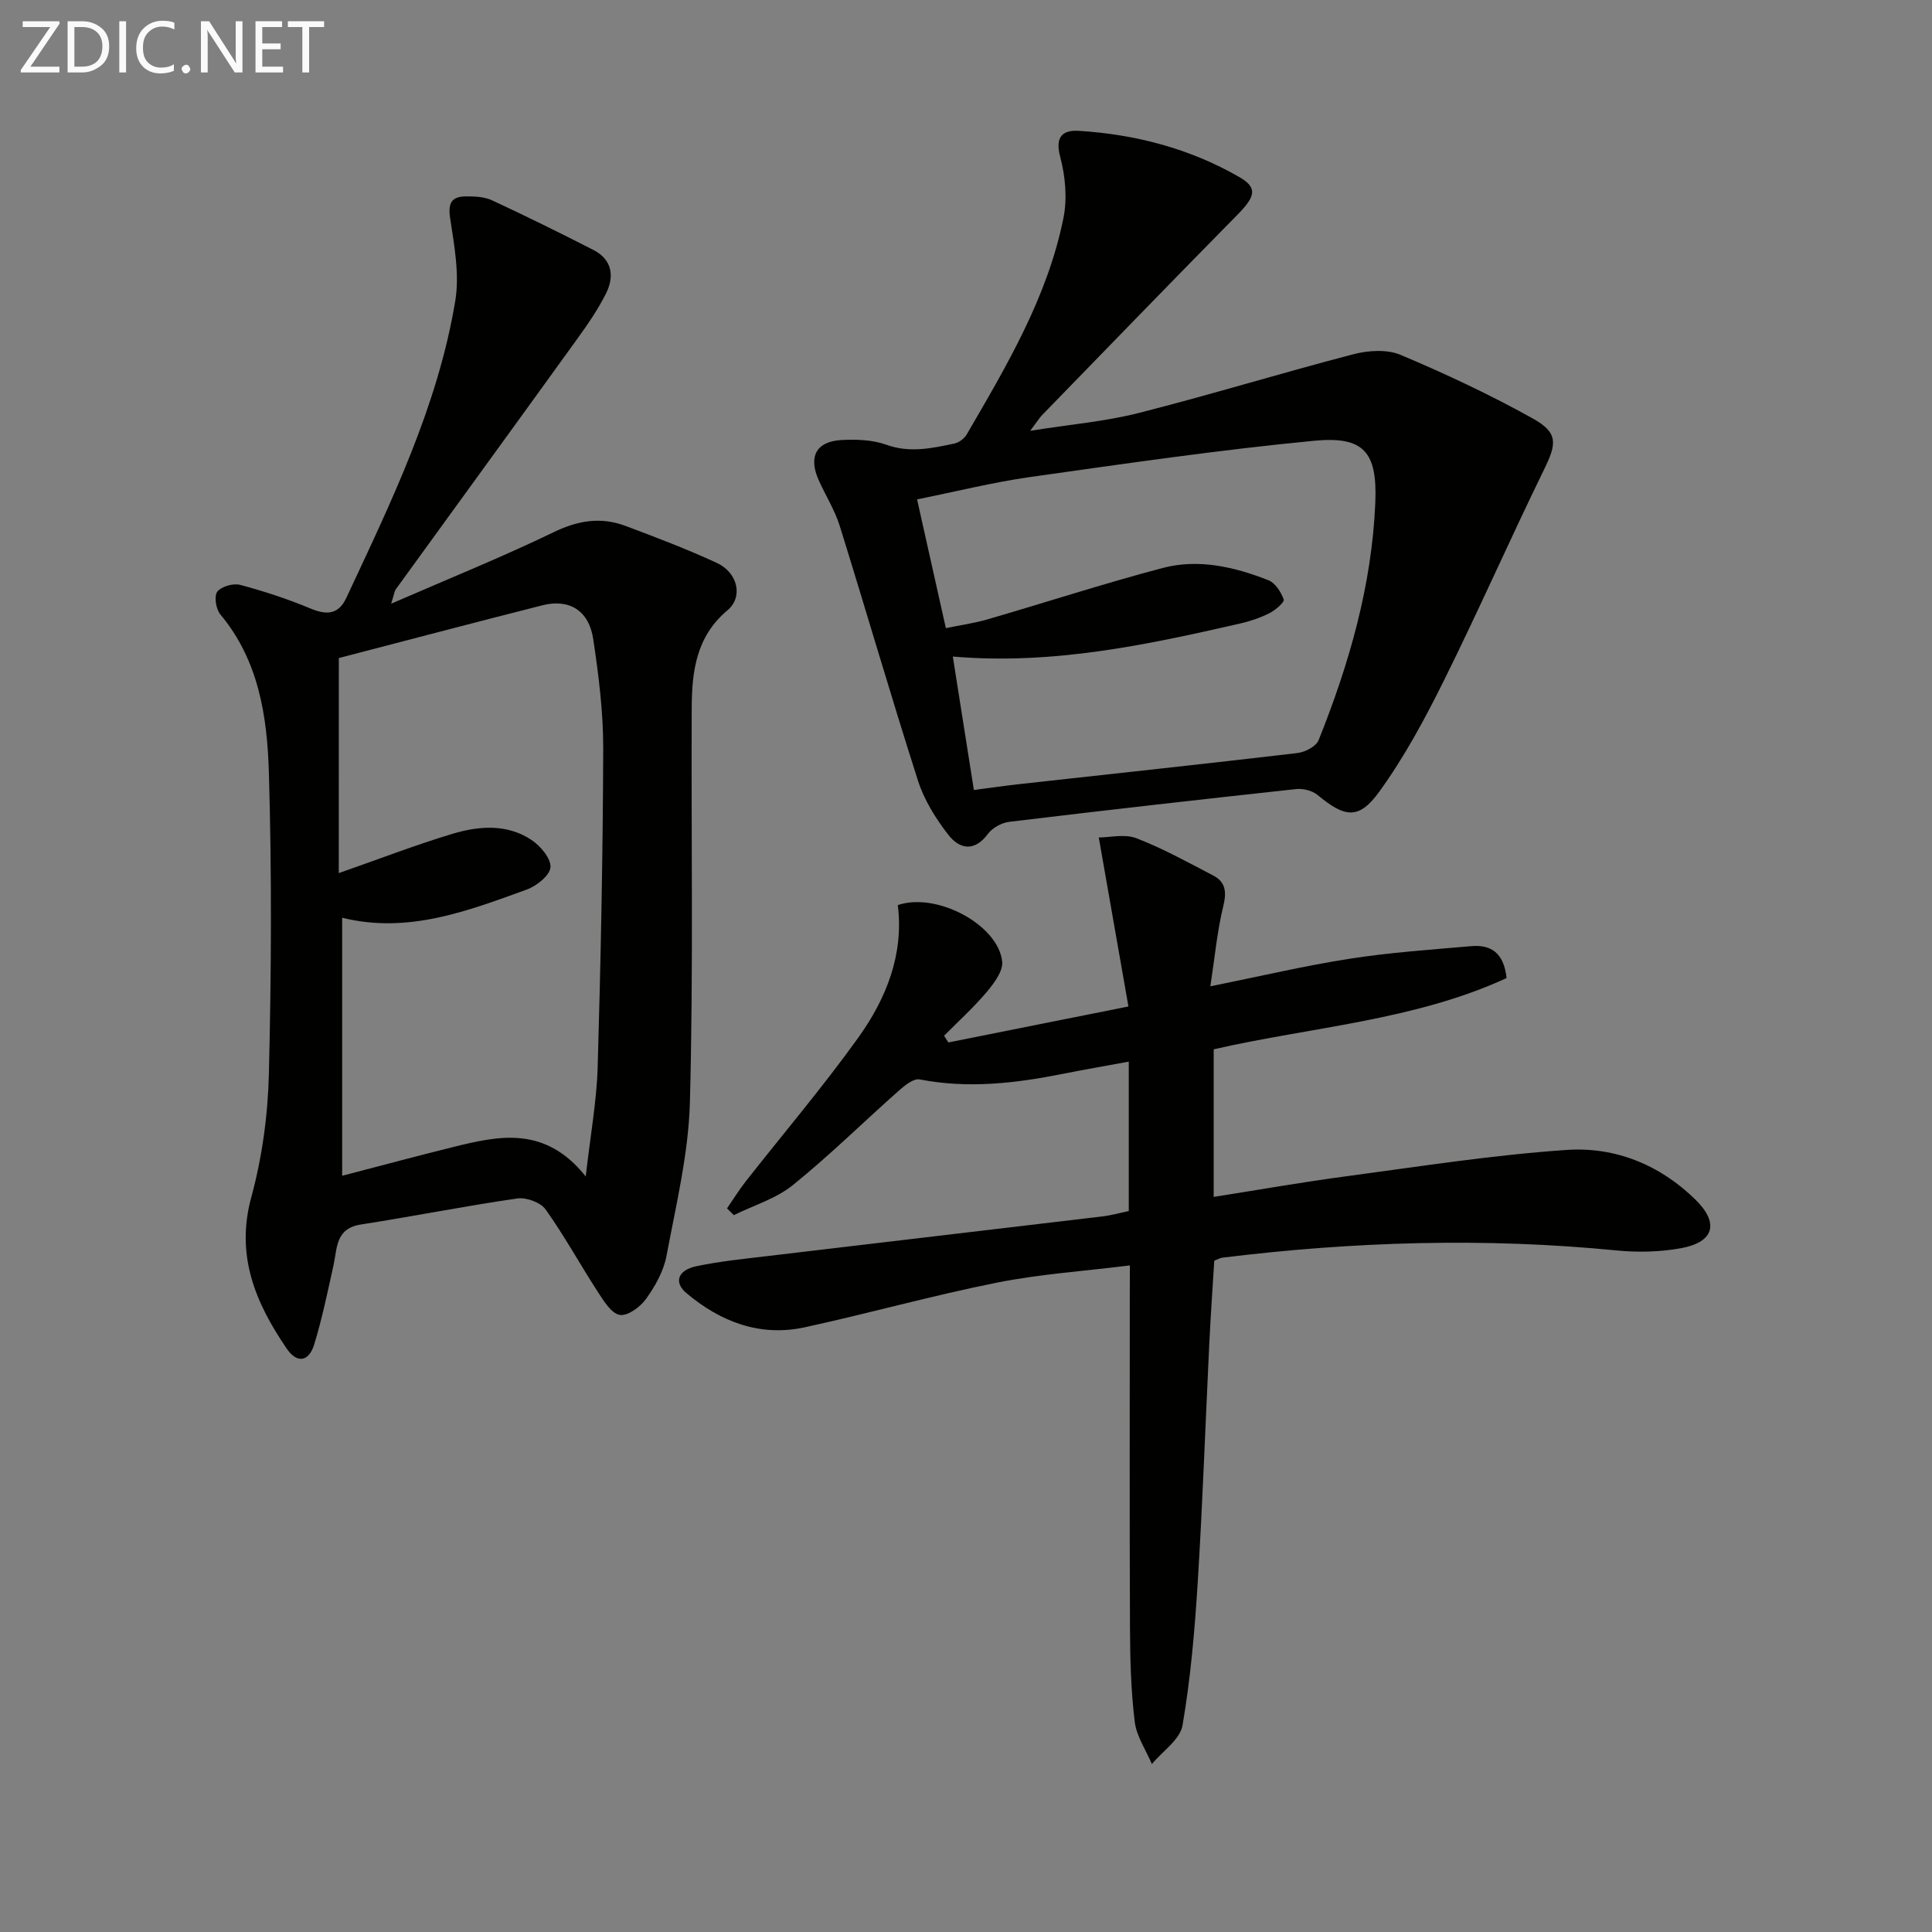 <svg enable-background="new 0 0 400 400" viewBox="0 0 400 400" xmlns="http://www.w3.org/2000/svg"><rect x="0" y="0" width="400" height="400" fill="#808080" stroke="none"/><path d="m80.98 124.99c11.98-5.21 23-9.66 33.68-14.82 5.03-2.43 9.75-3.19 14.83-1.29 6.37 2.39 12.74 4.81 18.91 7.66 4.33 2 5.54 7.03 2.21 9.82-6.53 5.48-7.37 12.73-7.4 20.31-.12 27.16.35 54.32-.37 81.46-.28 10.67-2.87 21.32-4.85 31.9-.59 3.14-2.34 6.25-4.23 8.89-1.19 1.67-3.8 3.59-5.44 3.32-1.72-.28-3.31-2.86-4.51-4.71-3.68-5.67-6.93-11.63-10.85-17.13-1.04-1.46-4.01-2.54-5.87-2.27-10.82 1.56-21.56 3.71-32.37 5.39-5.29.82-4.88 4.88-5.68 8.48-1.21 5.48-2.35 11-3.99 16.36-1.11 3.61-3.56 3.98-5.7.84-6.43-9.43-10.62-19.21-7.33-31.3 2.25-8.25 3.44-17 3.65-25.56.51-20.78.61-41.59 0-62.36-.34-11.59-2.07-23.21-10.04-32.76-.91-1.09-1.35-3.76-.65-4.7.81-1.09 3.3-1.81 4.73-1.43 4.94 1.31 9.84 2.92 14.56 4.89 3.37 1.41 5.82 1.26 7.43-2.19 9.28-19.86 18.93-39.64 22.56-61.5.91-5.5-.21-11.46-1.06-17.1-.49-3.21.33-4.51 3.28-4.53 1.8-.01 3.78.07 5.36.8 7.07 3.28 14.06 6.73 21 10.28 3.84 1.96 4.42 5.38 2.67 8.93-1.61 3.25-3.7 6.3-5.83 9.26-12.55 17.4-25.17 34.74-37.76 52.11-.24.36-.28.87-.94 2.95zm-10.84 55.78c8.63-3.02 16-5.87 23.55-8.14 5.48-1.64 11.29-2.1 16.36 1.28 1.85 1.24 4.03 3.81 3.92 5.64-.11 1.67-2.85 3.87-4.88 4.61-12.31 4.47-24.64 9.22-38.25 5.85v53.42c8.03-2.08 15.52-4.11 23.06-5.97 9.48-2.34 18.96-4.42 27.37 6.11.97-8.56 2.26-15.56 2.47-22.59.64-21.96 1.08-43.93 1.15-65.9.02-7.6-.94-15.25-2.07-22.78-.89-5.9-4.97-8.38-10.48-6.99-14.25 3.61-28.47 7.37-42.19 10.93-.01 14.32-.01 29-.01 44.53z" fill="#010100"/><path d="m233.93 261.99c-9.61 1.2-18.73 1.8-27.6 3.58-13.32 2.66-26.43 6.34-39.7 9.23-9.28 2.02-17.45-1.13-24.51-7.07-2.67-2.24-1.79-4.76 2.05-5.57 4.86-1.03 9.84-1.52 14.78-2.11 23.09-2.75 46.18-5.45 69.26-8.2 1.79-.21 3.54-.71 5.49-1.11 0-10.15 0-20.1 0-30.94-4.7.87-9.17 1.63-13.61 2.52-9.84 1.97-19.67 3.11-29.69 1.16-1.26-.24-3.11 1.26-4.33 2.35-7.33 6.49-14.32 13.4-21.93 19.54-3.48 2.81-8.1 4.18-12.21 6.21-.47-.47-.94-.93-1.41-1.4 1.27-1.84 2.45-3.75 3.82-5.51 7.8-9.94 16-19.58 23.36-29.84 5.79-8.08 9.46-17.23 8.18-27.44 8.03-2.75 20.78 4.07 21.61 11.67.22 1.99-1.7 4.53-3.21 6.33-2.71 3.21-5.85 6.05-8.82 9.05.3.46.6.92.89 1.39 12.01-2.4 24.02-4.8 37.28-7.45-2.02-11.5-3.98-22.68-6.14-34.99 2.29 0 5.37-.78 7.79.16 5.48 2.11 10.68 4.99 15.91 7.72 2.54 1.33 2.8 3.37 2.09 6.28-1.28 5.24-1.77 10.66-2.69 16.66 10.31-2.08 19.51-4.26 28.82-5.71 8.34-1.3 16.8-1.88 25.22-2.61 3.98-.34 6.73 1.31 7.29 6.61-19.08 8.79-40.3 10.1-60.64 14.75v30.56c9.39-1.48 18.49-3.09 27.64-4.3 15.14-2.02 30.26-4.4 45.48-5.43 10.04-.68 19.34 3.1 26.7 10.37 4.87 4.81 3.76 8.72-3.03 9.97-4.35.8-8.98.9-13.39.47-27.28-2.69-54.47-1.84-81.63 1.5-.47.06-.92.34-1.65.63-.35 5.68-.75 11.43-1.03 17.18-.8 16.45-1.37 32.91-2.39 49.35-.62 9.92-1.47 19.88-3.15 29.66-.51 2.95-4.14 5.36-6.35 8.02-1.23-2.92-3.19-5.76-3.55-8.79-.78-6.41-.95-12.93-.98-19.4-.1-23-.04-46-.04-69 .02-1.82.02-3.62.02-6.05z" fill="#010100"/><path d="m213.29 89.19c8.27-1.32 15.5-1.92 22.44-3.68 14.9-3.78 29.61-8.3 44.48-12.17 3.08-.8 6.96-1.05 9.76.13 9.31 3.92 18.5 8.23 27.32 13.14 5.37 2.98 5.02 5.23 2.4 10.58-7.06 14.45-13.54 29.19-20.69 43.6-3.96 7.99-8.24 15.95-13.45 23.14-4.25 5.86-7.11 5.34-12.78.65-1.09-.9-2.99-1.37-4.43-1.21-19.81 2.15-39.6 4.39-59.38 6.78-1.57.19-3.48 1.23-4.41 2.48-2.83 3.83-5.92 3.16-8.22.19-2.6-3.34-4.98-7.17-6.26-11.16-5.62-17.53-10.74-35.22-16.22-52.8-1.03-3.29-2.94-6.3-4.36-9.48-2.15-4.82-.51-7.97 4.67-8.27 3.1-.18 6.48-.06 9.35.97 4.85 1.75 9.4.73 14.04-.24.97-.2 2.09-1.02 2.59-1.88 8.28-14.23 16.74-28.45 20.04-44.84.81-4.04.39-8.64-.68-12.66-1.12-4.19.55-5.58 3.87-5.37 11.74.73 22.98 3.67 33.22 9.57 3.83 2.21 3.34 4.01-.4 7.81-13.54 13.74-26.96 27.61-40.41 41.44-.64.67-1.13 1.49-2.49 3.28zm-11.66 74.37c3.47-.45 6.55-.9 9.63-1.24 19.12-2.12 38.24-4.16 57.35-6.41 1.59-.19 3.87-1.36 4.39-2.66 6.33-15.78 11.02-32.05 11.74-49.13.45-10.58-2.37-13.86-12.72-12.86-19.63 1.89-39.17 4.74-58.71 7.5-7.78 1.1-15.45 3.03-23.44 4.63 2.06 9.22 3.97 17.74 5.96 26.66 3.11-.64 5.89-1.03 8.56-1.8 12.11-3.52 24.12-7.43 36.3-10.65 7.44-1.97 14.88-.24 21.92 2.53 1.42.56 2.62 2.44 3.17 3.99.19.55-1.7 2.19-2.92 2.81-1.91.97-4 1.68-6.09 2.16-19.43 4.44-38.9 8.61-59.5 6.84 1.48 9.33 2.89 18.26 4.36 27.63z" fill="#010100"/><g fill="#fafafa"><path d="m12.4 4.8-6.1 9h6v1.2h-8v-.5l6.1-8.9h-5.7v-1.2h7.6v.4z"/><path d="m14 15v-10.6h3c1.6 0 2.9.5 4 1.4s1.6 2.2 1.6 3.8-.5 3-1.6 3.9-2.4 1.5-4 1.5zm1.4-9.4v8.2h1.6c1.3 0 2.4-.4 3.1-1.1s1.1-1.8 1.1-3.1-.4-2.3-1.2-3-1.8-1-3.1-1z"/><path d="m26.1 4.4v10.6h-1.4v-10.6z"/><path d="m36.1 14.6c-.8.4-1.8.6-2.9.6-1.5 0-2.7-.5-3.6-1.4s-1.4-2.2-1.4-3.8c0-1.7.5-3.1 1.5-4.1s2.3-1.6 3.9-1.6c1 0 1.8.1 2.5.4v1.4c-.8-.4-1.6-.6-2.5-.6-1.2 0-2.1.4-2.9 1.2s-1.1 1.8-1.1 3.2c0 1.3.3 2.3 1 3s1.6 1.1 2.7 1.1c1 0 2-.2 2.7-.7v1.3z"/><path d="m37.6 14.3c0-.2.1-.5.3-.6s.4-.3.6-.3c.3 0 .5.1.6.3s.3.4.3.6-.1.4-.3.6-.4.3-.6.3c-.3 0-.5-.1-.6-.3s-.3-.4-.3-.6z"/><path d="m50.2 15h-1.6l-5.3-8.2c-.2-.2-.3-.5-.4-.7 0 .2.1.7.1 1.5v7.4h-1.4v-10.6h1.7l5.2 8.1c.2.4.4.6.4.7 0-.3-.1-.8-.1-1.5v-7.3h1.4z"/><path d="m58.6 15h-5.7v-10.6h5.5v1.2h-4.1v3.4h3.8v1.2h-3.8v3.6h4.3z"/><path d="m67.1 5.6h-3.1v9.4h-1.4v-9.4h-3v-1.2h7.5z"/></g></svg>